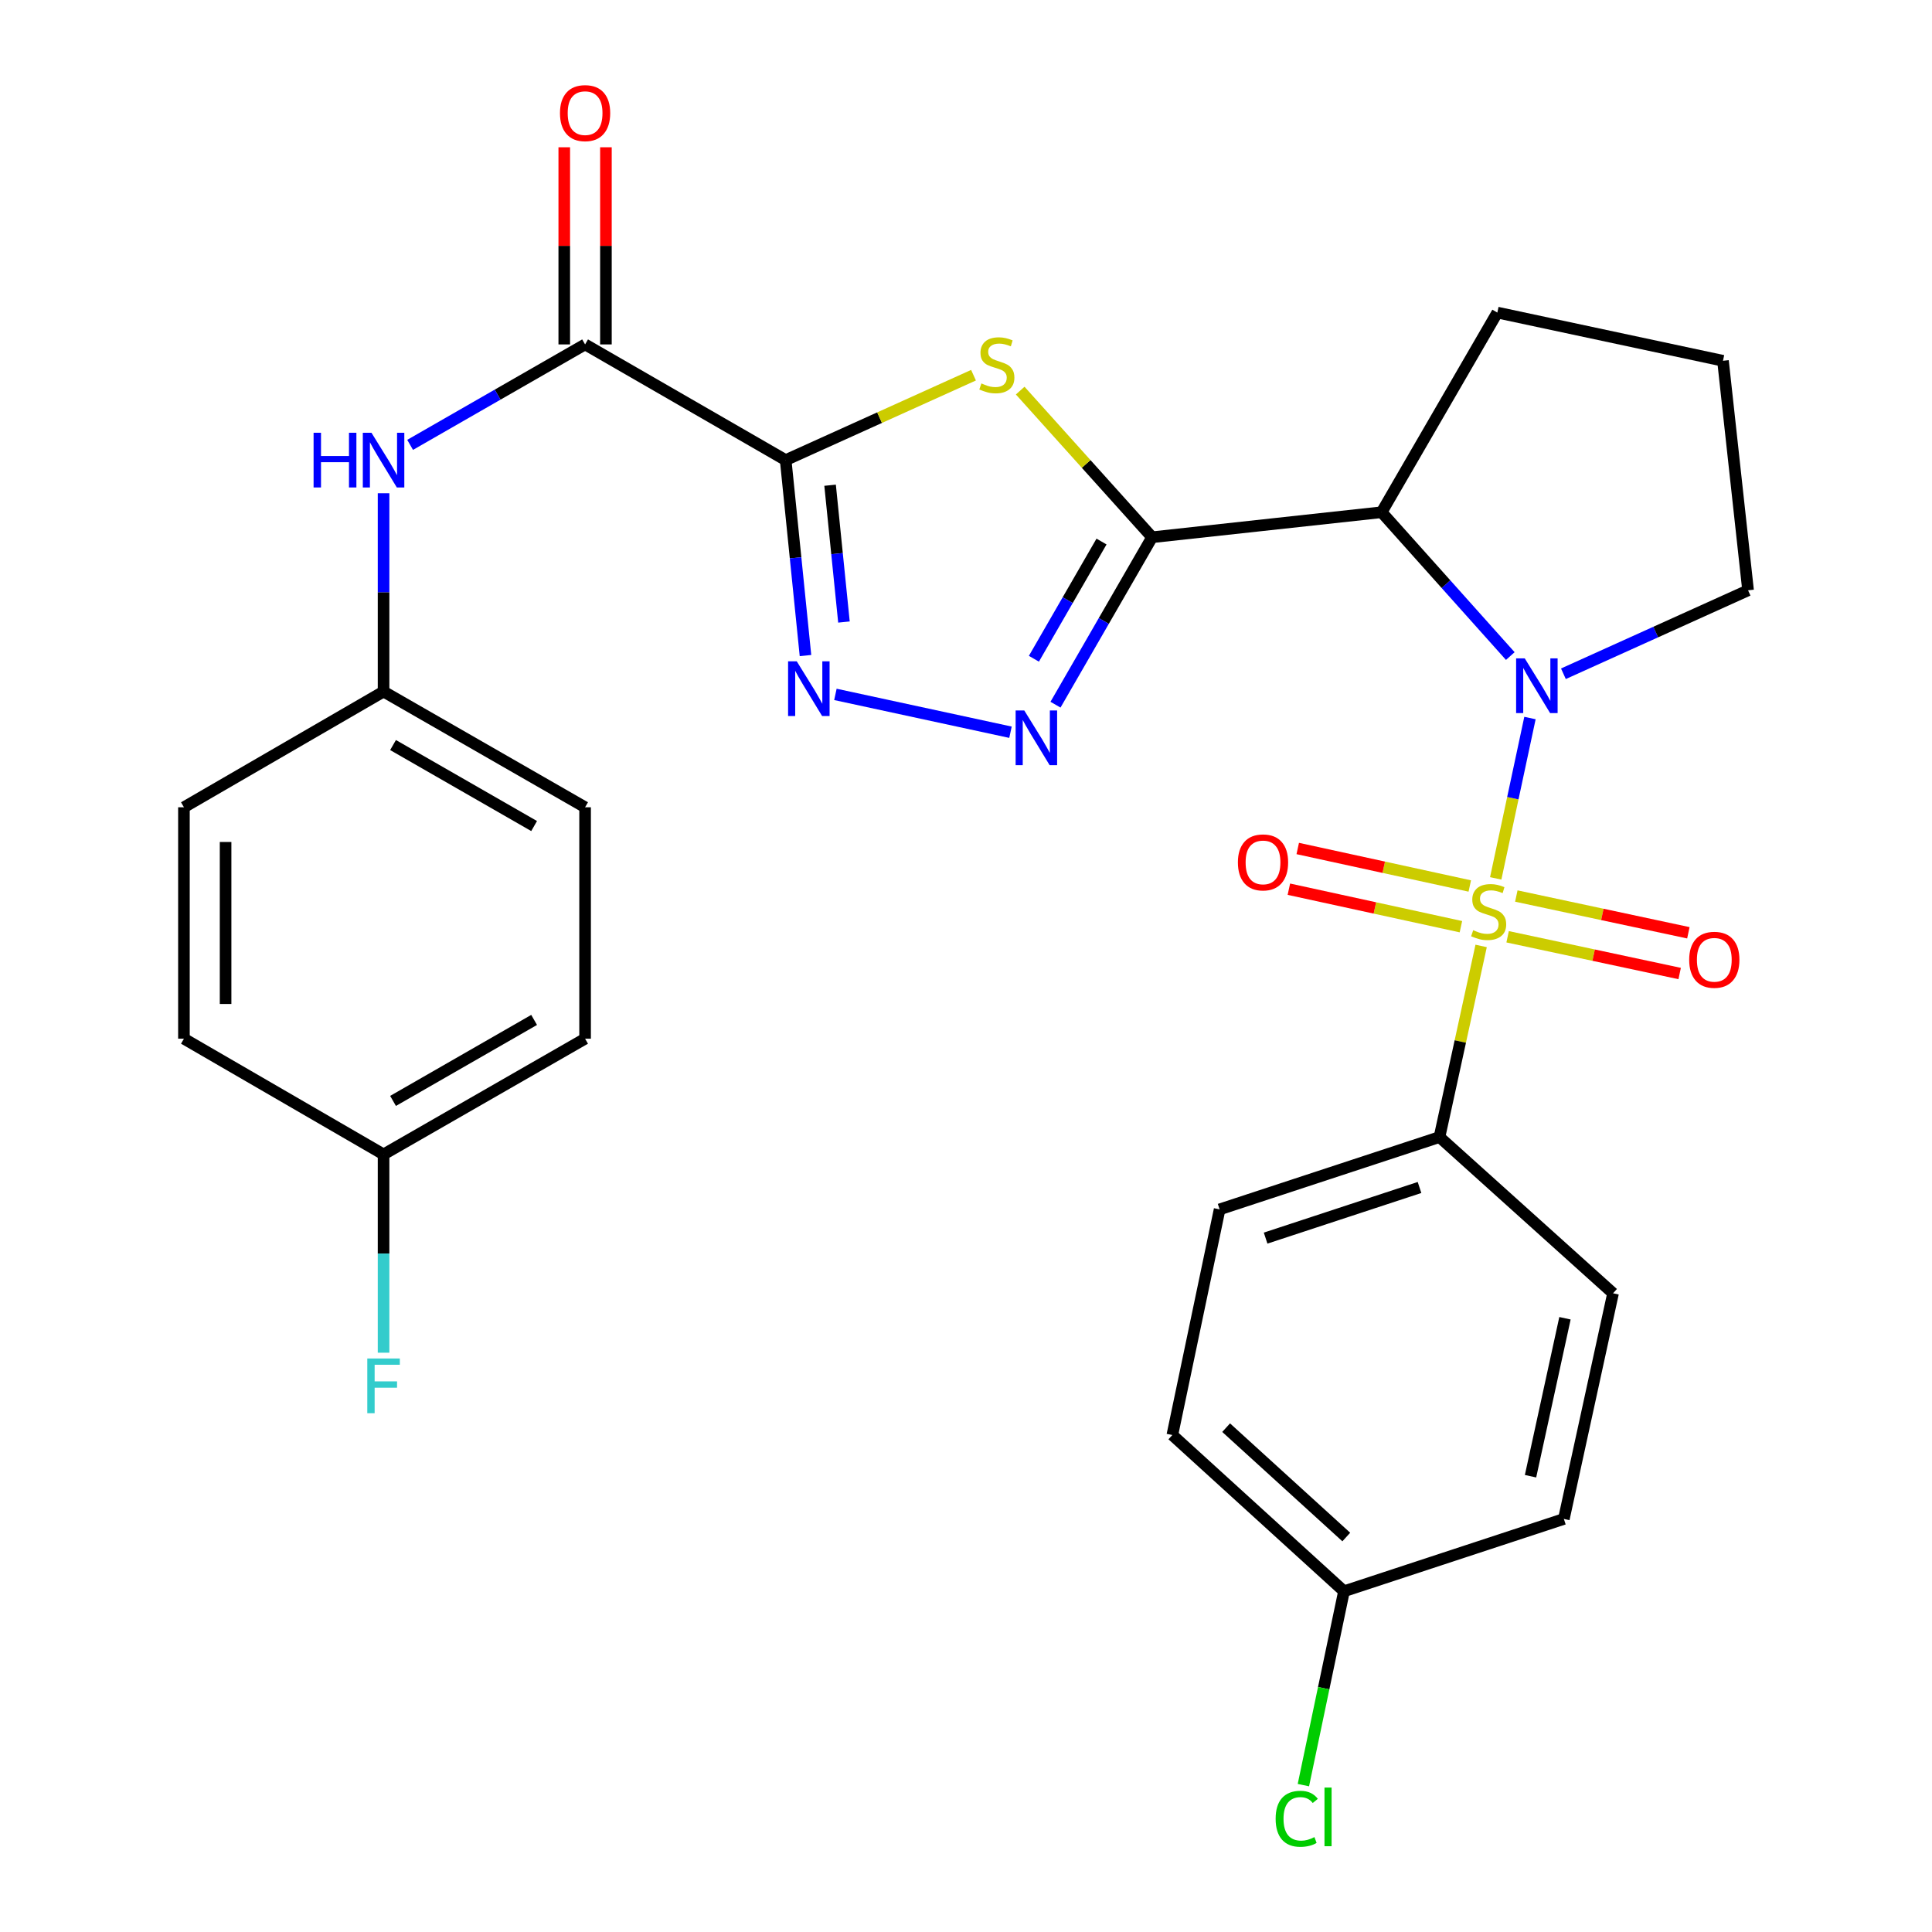 <?xml version='1.0' encoding='iso-8859-1'?>
<svg version='1.1' baseProfile='full'
              xmlns='http://www.w3.org/2000/svg'
                      xmlns:rdkit='http://www.rdkit.org/xml'
                      xmlns:xlink='http://www.w3.org/1999/xlink'
                  xml:space='preserve'
width='1000px' height='1000px' viewBox='0 0 1000 1000'>
<!-- END OF HEADER -->
<rect style='opacity:1.0;fill:#FFFFFF;stroke:none' width='1000' height='1000' x='0' y='0'> </rect>
<path class='bond-0' d='M 774.182,454.645 L 783.046,413.15' style='fill:none;fill-rule:evenodd;stroke:#CCCC00;stroke-width:6px;stroke-linecap:butt;stroke-linejoin:miter;stroke-opacity:1' />
<path class='bond-0' d='M 783.046,413.15 L 791.91,371.655' style='fill:none;fill-rule:evenodd;stroke:#0000FF;stroke-width:6px;stroke-linecap:butt;stroke-linejoin:miter;stroke-opacity:1' />
<path class='bond-8' d='M 766.633,489.619 L 755.853,539.081' style='fill:none;fill-rule:evenodd;stroke:#CCCC00;stroke-width:6px;stroke-linecap:butt;stroke-linejoin:miter;stroke-opacity:1' />
<path class='bond-8' d='M 755.853,539.081 L 745.073,588.543' style='fill:none;fill-rule:evenodd;stroke:#000000;stroke-width:6px;stroke-linecap:butt;stroke-linejoin:miter;stroke-opacity:1' />
<path class='bond-10' d='M 760.755,458.587 L 716.233,448.883' style='fill:none;fill-rule:evenodd;stroke:#CCCC00;stroke-width:6px;stroke-linecap:butt;stroke-linejoin:miter;stroke-opacity:1' />
<path class='bond-10' d='M 716.233,448.883 L 671.71,439.18' style='fill:none;fill-rule:evenodd;stroke:#FF0000;stroke-width:6px;stroke-linecap:butt;stroke-linejoin:miter;stroke-opacity:1' />
<path class='bond-10' d='M 756.164,479.654 L 711.641,469.95' style='fill:none;fill-rule:evenodd;stroke:#CCCC00;stroke-width:6px;stroke-linecap:butt;stroke-linejoin:miter;stroke-opacity:1' />
<path class='bond-10' d='M 711.641,469.95 L 667.119,460.247' style='fill:none;fill-rule:evenodd;stroke:#FF0000;stroke-width:6px;stroke-linecap:butt;stroke-linejoin:miter;stroke-opacity:1' />
<path class='bond-11' d='M 780.341,484.871 L 824.866,494.384' style='fill:none;fill-rule:evenodd;stroke:#CCCC00;stroke-width:6px;stroke-linecap:butt;stroke-linejoin:miter;stroke-opacity:1' />
<path class='bond-11' d='M 824.866,494.384 L 869.391,503.896' style='fill:none;fill-rule:evenodd;stroke:#FF0000;stroke-width:6px;stroke-linecap:butt;stroke-linejoin:miter;stroke-opacity:1' />
<path class='bond-11' d='M 784.846,463.785 L 829.371,473.298' style='fill:none;fill-rule:evenodd;stroke:#CCCC00;stroke-width:6px;stroke-linecap:butt;stroke-linejoin:miter;stroke-opacity:1' />
<path class='bond-11' d='M 829.371,473.298 L 873.895,482.81' style='fill:none;fill-rule:evenodd;stroke:#FF0000;stroke-width:6px;stroke-linecap:butt;stroke-linejoin:miter;stroke-opacity:1' />
<path class='bond-4' d='M 781.727,339.573 L 748.426,302.351' style='fill:none;fill-rule:evenodd;stroke:#0000FF;stroke-width:6px;stroke-linecap:butt;stroke-linejoin:miter;stroke-opacity:1' />
<path class='bond-4' d='M 748.426,302.351 L 715.126,265.129' style='fill:none;fill-rule:evenodd;stroke:#000000;stroke-width:6px;stroke-linecap:butt;stroke-linejoin:miter;stroke-opacity:1' />
<path class='bond-16' d='M 809.218,348.737 L 857.008,327.142' style='fill:none;fill-rule:evenodd;stroke:#0000FF;stroke-width:6px;stroke-linecap:butt;stroke-linejoin:miter;stroke-opacity:1' />
<path class='bond-16' d='M 857.008,327.142 L 904.797,305.546' style='fill:none;fill-rule:evenodd;stroke:#000000;stroke-width:6px;stroke-linecap:butt;stroke-linejoin:miter;stroke-opacity:1' />
<path class='bond-1' d='M 596.321,278.078 L 715.126,265.129' style='fill:none;fill-rule:evenodd;stroke:#000000;stroke-width:6px;stroke-linecap:butt;stroke-linejoin:miter;stroke-opacity:1' />
<path class='bond-3' d='M 596.321,278.078 L 562.186,240.127' style='fill:none;fill-rule:evenodd;stroke:#000000;stroke-width:6px;stroke-linecap:butt;stroke-linejoin:miter;stroke-opacity:1' />
<path class='bond-3' d='M 562.186,240.127 L 528.052,202.176' style='fill:none;fill-rule:evenodd;stroke:#CCCC00;stroke-width:6px;stroke-linecap:butt;stroke-linejoin:miter;stroke-opacity:1' />
<path class='bond-6' d='M 596.321,278.078 L 571.323,321.41' style='fill:none;fill-rule:evenodd;stroke:#000000;stroke-width:6px;stroke-linecap:butt;stroke-linejoin:miter;stroke-opacity:1' />
<path class='bond-6' d='M 571.323,321.41 L 546.325,364.742' style='fill:none;fill-rule:evenodd;stroke:#0000FF;stroke-width:6px;stroke-linecap:butt;stroke-linejoin:miter;stroke-opacity:1' />
<path class='bond-6' d='M 570.145,280.303 L 552.646,310.636' style='fill:none;fill-rule:evenodd;stroke:#000000;stroke-width:6px;stroke-linecap:butt;stroke-linejoin:miter;stroke-opacity:1' />
<path class='bond-6' d='M 552.646,310.636 L 535.148,340.968' style='fill:none;fill-rule:evenodd;stroke:#0000FF;stroke-width:6px;stroke-linecap:butt;stroke-linejoin:miter;stroke-opacity:1' />
<path class='bond-2' d='M 406.662,238.153 L 455.275,216.177' style='fill:none;fill-rule:evenodd;stroke:#000000;stroke-width:6px;stroke-linecap:butt;stroke-linejoin:miter;stroke-opacity:1' />
<path class='bond-2' d='M 455.275,216.177 L 503.889,194.201' style='fill:none;fill-rule:evenodd;stroke:#CCCC00;stroke-width:6px;stroke-linecap:butt;stroke-linejoin:miter;stroke-opacity:1' />
<path class='bond-7' d='M 406.662,238.153 L 302.842,178.272' style='fill:none;fill-rule:evenodd;stroke:#000000;stroke-width:6px;stroke-linecap:butt;stroke-linejoin:miter;stroke-opacity:1' />
<path class='bond-31' d='M 406.662,238.153 L 411.789,288.732' style='fill:none;fill-rule:evenodd;stroke:#000000;stroke-width:6px;stroke-linecap:butt;stroke-linejoin:miter;stroke-opacity:1' />
<path class='bond-31' d='M 411.789,288.732 L 416.916,339.311' style='fill:none;fill-rule:evenodd;stroke:#0000FF;stroke-width:6px;stroke-linecap:butt;stroke-linejoin:miter;stroke-opacity:1' />
<path class='bond-31' d='M 429.652,251.153 L 433.241,286.558' style='fill:none;fill-rule:evenodd;stroke:#000000;stroke-width:6px;stroke-linecap:butt;stroke-linejoin:miter;stroke-opacity:1' />
<path class='bond-31' d='M 433.241,286.558 L 436.829,321.963' style='fill:none;fill-rule:evenodd;stroke:#0000FF;stroke-width:6px;stroke-linecap:butt;stroke-linejoin:miter;stroke-opacity:1' />
<path class='bond-17' d='M 715.126,265.129 L 775.02,161.789' style='fill:none;fill-rule:evenodd;stroke:#000000;stroke-width:6px;stroke-linecap:butt;stroke-linejoin:miter;stroke-opacity:1' />
<path class='bond-5' d='M 432.405,359.416 L 523.027,379.002' style='fill:none;fill-rule:evenodd;stroke:#0000FF;stroke-width:6px;stroke-linecap:butt;stroke-linejoin:miter;stroke-opacity:1' />
<path class='bond-9' d='M 302.842,178.272 L 257.56,204.267' style='fill:none;fill-rule:evenodd;stroke:#000000;stroke-width:6px;stroke-linecap:butt;stroke-linejoin:miter;stroke-opacity:1' />
<path class='bond-9' d='M 257.56,204.267 L 212.278,230.262' style='fill:none;fill-rule:evenodd;stroke:#0000FF;stroke-width:6px;stroke-linecap:butt;stroke-linejoin:miter;stroke-opacity:1' />
<path class='bond-12' d='M 313.623,178.272 L 313.623,127.25' style='fill:none;fill-rule:evenodd;stroke:#000000;stroke-width:6px;stroke-linecap:butt;stroke-linejoin:miter;stroke-opacity:1' />
<path class='bond-12' d='M 313.623,127.25 L 313.623,76.227' style='fill:none;fill-rule:evenodd;stroke:#FF0000;stroke-width:6px;stroke-linecap:butt;stroke-linejoin:miter;stroke-opacity:1' />
<path class='bond-12' d='M 292.061,178.272 L 292.061,127.25' style='fill:none;fill-rule:evenodd;stroke:#000000;stroke-width:6px;stroke-linecap:butt;stroke-linejoin:miter;stroke-opacity:1' />
<path class='bond-12' d='M 292.061,127.25 L 292.061,76.227' style='fill:none;fill-rule:evenodd;stroke:#FF0000;stroke-width:6px;stroke-linecap:butt;stroke-linejoin:miter;stroke-opacity:1' />
<path class='bond-13' d='M 745.073,588.543 L 631.275,625.977' style='fill:none;fill-rule:evenodd;stroke:#000000;stroke-width:6px;stroke-linecap:butt;stroke-linejoin:miter;stroke-opacity:1' />
<path class='bond-13' d='M 734.741,614.64 L 655.082,640.844' style='fill:none;fill-rule:evenodd;stroke:#000000;stroke-width:6px;stroke-linecap:butt;stroke-linejoin:miter;stroke-opacity:1' />
<path class='bond-14' d='M 745.073,588.543 L 834.913,669.4' style='fill:none;fill-rule:evenodd;stroke:#000000;stroke-width:6px;stroke-linecap:butt;stroke-linejoin:miter;stroke-opacity:1' />
<path class='bond-15' d='M 198.531,255.308 L 198.531,306.631' style='fill:none;fill-rule:evenodd;stroke:#0000FF;stroke-width:6px;stroke-linecap:butt;stroke-linejoin:miter;stroke-opacity:1' />
<path class='bond-15' d='M 198.531,306.631 L 198.531,357.953' style='fill:none;fill-rule:evenodd;stroke:#000000;stroke-width:6px;stroke-linecap:butt;stroke-linejoin:miter;stroke-opacity:1' />
<path class='bond-21' d='M 631.275,625.977 L 606.802,742.769' style='fill:none;fill-rule:evenodd;stroke:#000000;stroke-width:6px;stroke-linecap:butt;stroke-linejoin:miter;stroke-opacity:1' />
<path class='bond-20' d='M 834.913,669.4 L 809.447,786.204' style='fill:none;fill-rule:evenodd;stroke:#000000;stroke-width:6px;stroke-linecap:butt;stroke-linejoin:miter;stroke-opacity:1' />
<path class='bond-20' d='M 810.027,682.327 L 792.2,764.09' style='fill:none;fill-rule:evenodd;stroke:#000000;stroke-width:6px;stroke-linecap:butt;stroke-linejoin:miter;stroke-opacity:1' />
<path class='bond-24' d='M 198.531,357.953 L 95.203,417.846' style='fill:none;fill-rule:evenodd;stroke:#000000;stroke-width:6px;stroke-linecap:butt;stroke-linejoin:miter;stroke-opacity:1' />
<path class='bond-25' d='M 198.531,357.953 L 302.842,417.846' style='fill:none;fill-rule:evenodd;stroke:#000000;stroke-width:6px;stroke-linecap:butt;stroke-linejoin:miter;stroke-opacity:1' />
<path class='bond-25' d='M 203.441,385.635 L 276.459,427.561' style='fill:none;fill-rule:evenodd;stroke:#000000;stroke-width:6px;stroke-linecap:butt;stroke-linejoin:miter;stroke-opacity:1' />
<path class='bond-28' d='M 904.797,305.546 L 891.812,186.741' style='fill:none;fill-rule:evenodd;stroke:#000000;stroke-width:6px;stroke-linecap:butt;stroke-linejoin:miter;stroke-opacity:1' />
<path class='bond-30' d='M 775.02,161.789 L 891.812,186.741' style='fill:none;fill-rule:evenodd;stroke:#000000;stroke-width:6px;stroke-linecap:butt;stroke-linejoin:miter;stroke-opacity:1' />
<path class='bond-18' d='M 695.649,823.638 L 809.447,786.204' style='fill:none;fill-rule:evenodd;stroke:#000000;stroke-width:6px;stroke-linecap:butt;stroke-linejoin:miter;stroke-opacity:1' />
<path class='bond-23' d='M 695.649,823.638 L 685.14,873.807' style='fill:none;fill-rule:evenodd;stroke:#000000;stroke-width:6px;stroke-linecap:butt;stroke-linejoin:miter;stroke-opacity:1' />
<path class='bond-23' d='M 685.14,873.807 L 674.632,923.976' style='fill:none;fill-rule:evenodd;stroke:#00CC00;stroke-width:6px;stroke-linecap:butt;stroke-linejoin:miter;stroke-opacity:1' />
<path class='bond-29' d='M 695.649,823.638 L 606.802,742.769' style='fill:none;fill-rule:evenodd;stroke:#000000;stroke-width:6px;stroke-linecap:butt;stroke-linejoin:miter;stroke-opacity:1' />
<path class='bond-29' d='M 696.835,795.562 L 634.643,738.954' style='fill:none;fill-rule:evenodd;stroke:#000000;stroke-width:6px;stroke-linecap:butt;stroke-linejoin:miter;stroke-opacity:1' />
<path class='bond-19' d='M 198.531,597.515 L 302.842,537.622' style='fill:none;fill-rule:evenodd;stroke:#000000;stroke-width:6px;stroke-linecap:butt;stroke-linejoin:miter;stroke-opacity:1' />
<path class='bond-19' d='M 203.441,569.833 L 276.459,527.907' style='fill:none;fill-rule:evenodd;stroke:#000000;stroke-width:6px;stroke-linecap:butt;stroke-linejoin:miter;stroke-opacity:1' />
<path class='bond-22' d='M 198.531,597.515 L 198.531,648.838' style='fill:none;fill-rule:evenodd;stroke:#000000;stroke-width:6px;stroke-linecap:butt;stroke-linejoin:miter;stroke-opacity:1' />
<path class='bond-22' d='M 198.531,648.838 L 198.531,700.16' style='fill:none;fill-rule:evenodd;stroke:#33CCCC;stroke-width:6px;stroke-linecap:butt;stroke-linejoin:miter;stroke-opacity:1' />
<path class='bond-32' d='M 198.531,597.515 L 95.203,537.622' style='fill:none;fill-rule:evenodd;stroke:#000000;stroke-width:6px;stroke-linecap:butt;stroke-linejoin:miter;stroke-opacity:1' />
<path class='bond-27' d='M 95.203,417.846 L 95.203,537.622' style='fill:none;fill-rule:evenodd;stroke:#000000;stroke-width:6px;stroke-linecap:butt;stroke-linejoin:miter;stroke-opacity:1' />
<path class='bond-27' d='M 116.764,435.813 L 116.764,519.655' style='fill:none;fill-rule:evenodd;stroke:#000000;stroke-width:6px;stroke-linecap:butt;stroke-linejoin:miter;stroke-opacity:1' />
<path class='bond-26' d='M 302.842,417.846 L 302.842,537.622' style='fill:none;fill-rule:evenodd;stroke:#000000;stroke-width:6px;stroke-linecap:butt;stroke-linejoin:miter;stroke-opacity:1' />
<path  class='atom-0' d='M 762.528 481.471
Q 762.848 481.591, 764.168 482.151
Q 765.488 482.711, 766.928 483.071
Q 768.408 483.391, 769.848 483.391
Q 772.528 483.391, 774.088 482.111
Q 775.648 480.791, 775.648 478.511
Q 775.648 476.951, 774.848 475.991
Q 774.088 475.031, 772.888 474.511
Q 771.688 473.991, 769.688 473.391
Q 767.168 472.631, 765.648 471.911
Q 764.168 471.191, 763.088 469.671
Q 762.048 468.151, 762.048 465.591
Q 762.048 462.031, 764.448 459.831
Q 766.888 457.631, 771.688 457.631
Q 774.968 457.631, 778.688 459.191
L 777.768 462.271
Q 774.368 460.871, 771.808 460.871
Q 769.048 460.871, 767.528 462.031
Q 766.008 463.151, 766.048 465.111
Q 766.048 466.631, 766.808 467.551
Q 767.608 468.471, 768.728 468.991
Q 769.888 469.511, 771.808 470.111
Q 774.368 470.911, 775.888 471.711
Q 777.408 472.511, 778.488 474.151
Q 779.608 475.751, 779.608 478.511
Q 779.608 482.431, 776.968 484.551
Q 774.368 486.631, 770.008 486.631
Q 767.488 486.631, 765.568 486.071
Q 763.688 485.551, 761.448 484.631
L 762.528 481.471
' fill='#CCCC00'/>
<path  class='atom-1' d='M 789.219 340.786
L 798.499 355.786
Q 799.419 357.266, 800.899 359.946
Q 802.379 362.626, 802.459 362.786
L 802.459 340.786
L 806.219 340.786
L 806.219 369.106
L 802.339 369.106
L 792.379 352.706
Q 791.219 350.786, 789.979 348.586
Q 788.779 346.386, 788.419 345.706
L 788.419 369.106
L 784.739 369.106
L 784.739 340.786
L 789.219 340.786
' fill='#0000FF'/>
<path  class='atom-4' d='M 507.968 198.461
Q 508.288 198.581, 509.608 199.141
Q 510.928 199.701, 512.368 200.061
Q 513.848 200.381, 515.288 200.381
Q 517.968 200.381, 519.528 199.101
Q 521.088 197.781, 521.088 195.501
Q 521.088 193.941, 520.288 192.981
Q 519.528 192.021, 518.328 191.501
Q 517.128 190.981, 515.128 190.381
Q 512.608 189.621, 511.088 188.901
Q 509.608 188.181, 508.528 186.661
Q 507.488 185.141, 507.488 182.581
Q 507.488 179.021, 509.888 176.821
Q 512.328 174.621, 517.128 174.621
Q 520.408 174.621, 524.128 176.181
L 523.208 179.261
Q 519.808 177.861, 517.248 177.861
Q 514.488 177.861, 512.968 179.021
Q 511.448 180.141, 511.488 182.101
Q 511.488 183.621, 512.248 184.541
Q 513.048 185.461, 514.168 185.981
Q 515.328 186.501, 517.248 187.101
Q 519.808 187.901, 521.328 188.701
Q 522.848 189.501, 523.928 191.141
Q 525.048 192.741, 525.048 195.501
Q 525.048 199.421, 522.408 201.541
Q 519.808 203.621, 515.448 203.621
Q 512.928 203.621, 511.008 203.061
Q 509.128 202.541, 506.888 201.621
L 507.968 198.461
' fill='#CCCC00'/>
<path  class='atom-6' d='M 412.392 342.283
L 421.672 357.283
Q 422.592 358.763, 424.072 361.443
Q 425.552 364.123, 425.632 364.283
L 425.632 342.283
L 429.392 342.283
L 429.392 370.603
L 425.512 370.603
L 415.552 354.203
Q 414.392 352.283, 413.152 350.083
Q 411.952 347.883, 411.592 347.203
L 411.592 370.603
L 407.912 370.603
L 407.912 342.283
L 412.392 342.283
' fill='#0000FF'/>
<path  class='atom-7' d='M 530.167 367.738
L 539.447 382.738
Q 540.367 384.218, 541.847 386.898
Q 543.327 389.578, 543.407 389.738
L 543.407 367.738
L 547.167 367.738
L 547.167 396.058
L 543.287 396.058
L 533.327 379.658
Q 532.167 377.738, 530.927 375.538
Q 529.727 373.338, 529.367 372.658
L 529.367 396.058
L 525.687 396.058
L 525.687 367.738
L 530.167 367.738
' fill='#0000FF'/>
<path  class='atom-10' d='M 162.311 223.993
L 166.151 223.993
L 166.151 236.033
L 180.631 236.033
L 180.631 223.993
L 184.471 223.993
L 184.471 252.313
L 180.631 252.313
L 180.631 239.233
L 166.151 239.233
L 166.151 252.313
L 162.311 252.313
L 162.311 223.993
' fill='#0000FF'/>
<path  class='atom-10' d='M 192.271 223.993
L 201.551 238.993
Q 202.471 240.473, 203.951 243.153
Q 205.431 245.833, 205.511 245.993
L 205.511 223.993
L 209.271 223.993
L 209.271 252.313
L 205.391 252.313
L 195.431 235.913
Q 194.271 233.993, 193.031 231.793
Q 191.831 229.593, 191.471 228.913
L 191.471 252.313
L 187.791 252.313
L 187.791 223.993
L 192.271 223.993
' fill='#0000FF'/>
<path  class='atom-11' d='M 640.735 446.376
Q 640.735 439.576, 644.095 435.776
Q 647.455 431.976, 653.735 431.976
Q 660.015 431.976, 663.375 435.776
Q 666.735 439.576, 666.735 446.376
Q 666.735 453.256, 663.335 457.176
Q 659.935 461.056, 653.735 461.056
Q 647.495 461.056, 644.095 457.176
Q 640.735 453.296, 640.735 446.376
M 653.735 457.856
Q 658.055 457.856, 660.375 454.976
Q 662.735 452.056, 662.735 446.376
Q 662.735 440.816, 660.375 438.016
Q 658.055 435.176, 653.735 435.176
Q 649.415 435.176, 647.055 437.976
Q 644.735 440.776, 644.735 446.376
Q 644.735 452.096, 647.055 454.976
Q 649.415 457.856, 653.735 457.856
' fill='#FF0000'/>
<path  class='atom-12' d='M 874.32 496.782
Q 874.32 489.982, 877.68 486.182
Q 881.04 482.382, 887.32 482.382
Q 893.6 482.382, 896.96 486.182
Q 900.32 489.982, 900.32 496.782
Q 900.32 503.662, 896.92 507.582
Q 893.52 511.462, 887.32 511.462
Q 881.08 511.462, 877.68 507.582
Q 874.32 503.702, 874.32 496.782
M 887.32 508.262
Q 891.64 508.262, 893.96 505.382
Q 896.32 502.462, 896.32 496.782
Q 896.32 491.222, 893.96 488.422
Q 891.64 485.582, 887.32 485.582
Q 883 485.582, 880.64 488.382
Q 878.32 491.182, 878.32 496.782
Q 878.32 502.502, 880.64 505.382
Q 883 508.262, 887.32 508.262
' fill='#FF0000'/>
<path  class='atom-13' d='M 289.842 58.552
Q 289.842 51.752, 293.202 47.952
Q 296.562 44.152, 302.842 44.152
Q 309.122 44.152, 312.482 47.952
Q 315.842 51.752, 315.842 58.552
Q 315.842 65.432, 312.442 69.352
Q 309.042 73.232, 302.842 73.232
Q 296.602 73.232, 293.202 69.352
Q 289.842 65.472, 289.842 58.552
M 302.842 70.032
Q 307.162 70.032, 309.482 67.152
Q 311.842 64.232, 311.842 58.552
Q 311.842 52.992, 309.482 50.192
Q 307.162 47.352, 302.842 47.352
Q 298.522 47.352, 296.162 50.152
Q 293.842 52.952, 293.842 58.552
Q 293.842 64.272, 296.162 67.152
Q 298.522 70.032, 302.842 70.032
' fill='#FF0000'/>
<path  class='atom-23' d='M 190.111 703.155
L 206.951 703.155
L 206.951 706.395
L 193.911 706.395
L 193.911 714.995
L 205.511 714.995
L 205.511 718.275
L 193.911 718.275
L 193.911 731.475
L 190.111 731.475
L 190.111 703.155
' fill='#33CCCC'/>
<path  class='atom-24' d='M 660.268 941.399
Q 660.268 934.359, 663.548 930.679
Q 666.868 926.959, 673.148 926.959
Q 678.988 926.959, 682.108 931.079
L 679.468 933.239
Q 677.188 930.239, 673.148 930.239
Q 668.868 930.239, 666.588 933.119
Q 664.348 935.959, 664.348 941.399
Q 664.348 946.999, 666.668 949.879
Q 669.028 952.759, 673.588 952.759
Q 676.708 952.759, 680.348 950.879
L 681.468 953.879
Q 679.988 954.839, 677.748 955.399
Q 675.508 955.959, 673.028 955.959
Q 666.868 955.959, 663.548 952.199
Q 660.268 948.439, 660.268 941.399
' fill='#00CC00'/>
<path  class='atom-24' d='M 685.548 925.239
L 689.228 925.239
L 689.228 955.599
L 685.548 955.599
L 685.548 925.239
' fill='#00CC00'/>
</svg>
